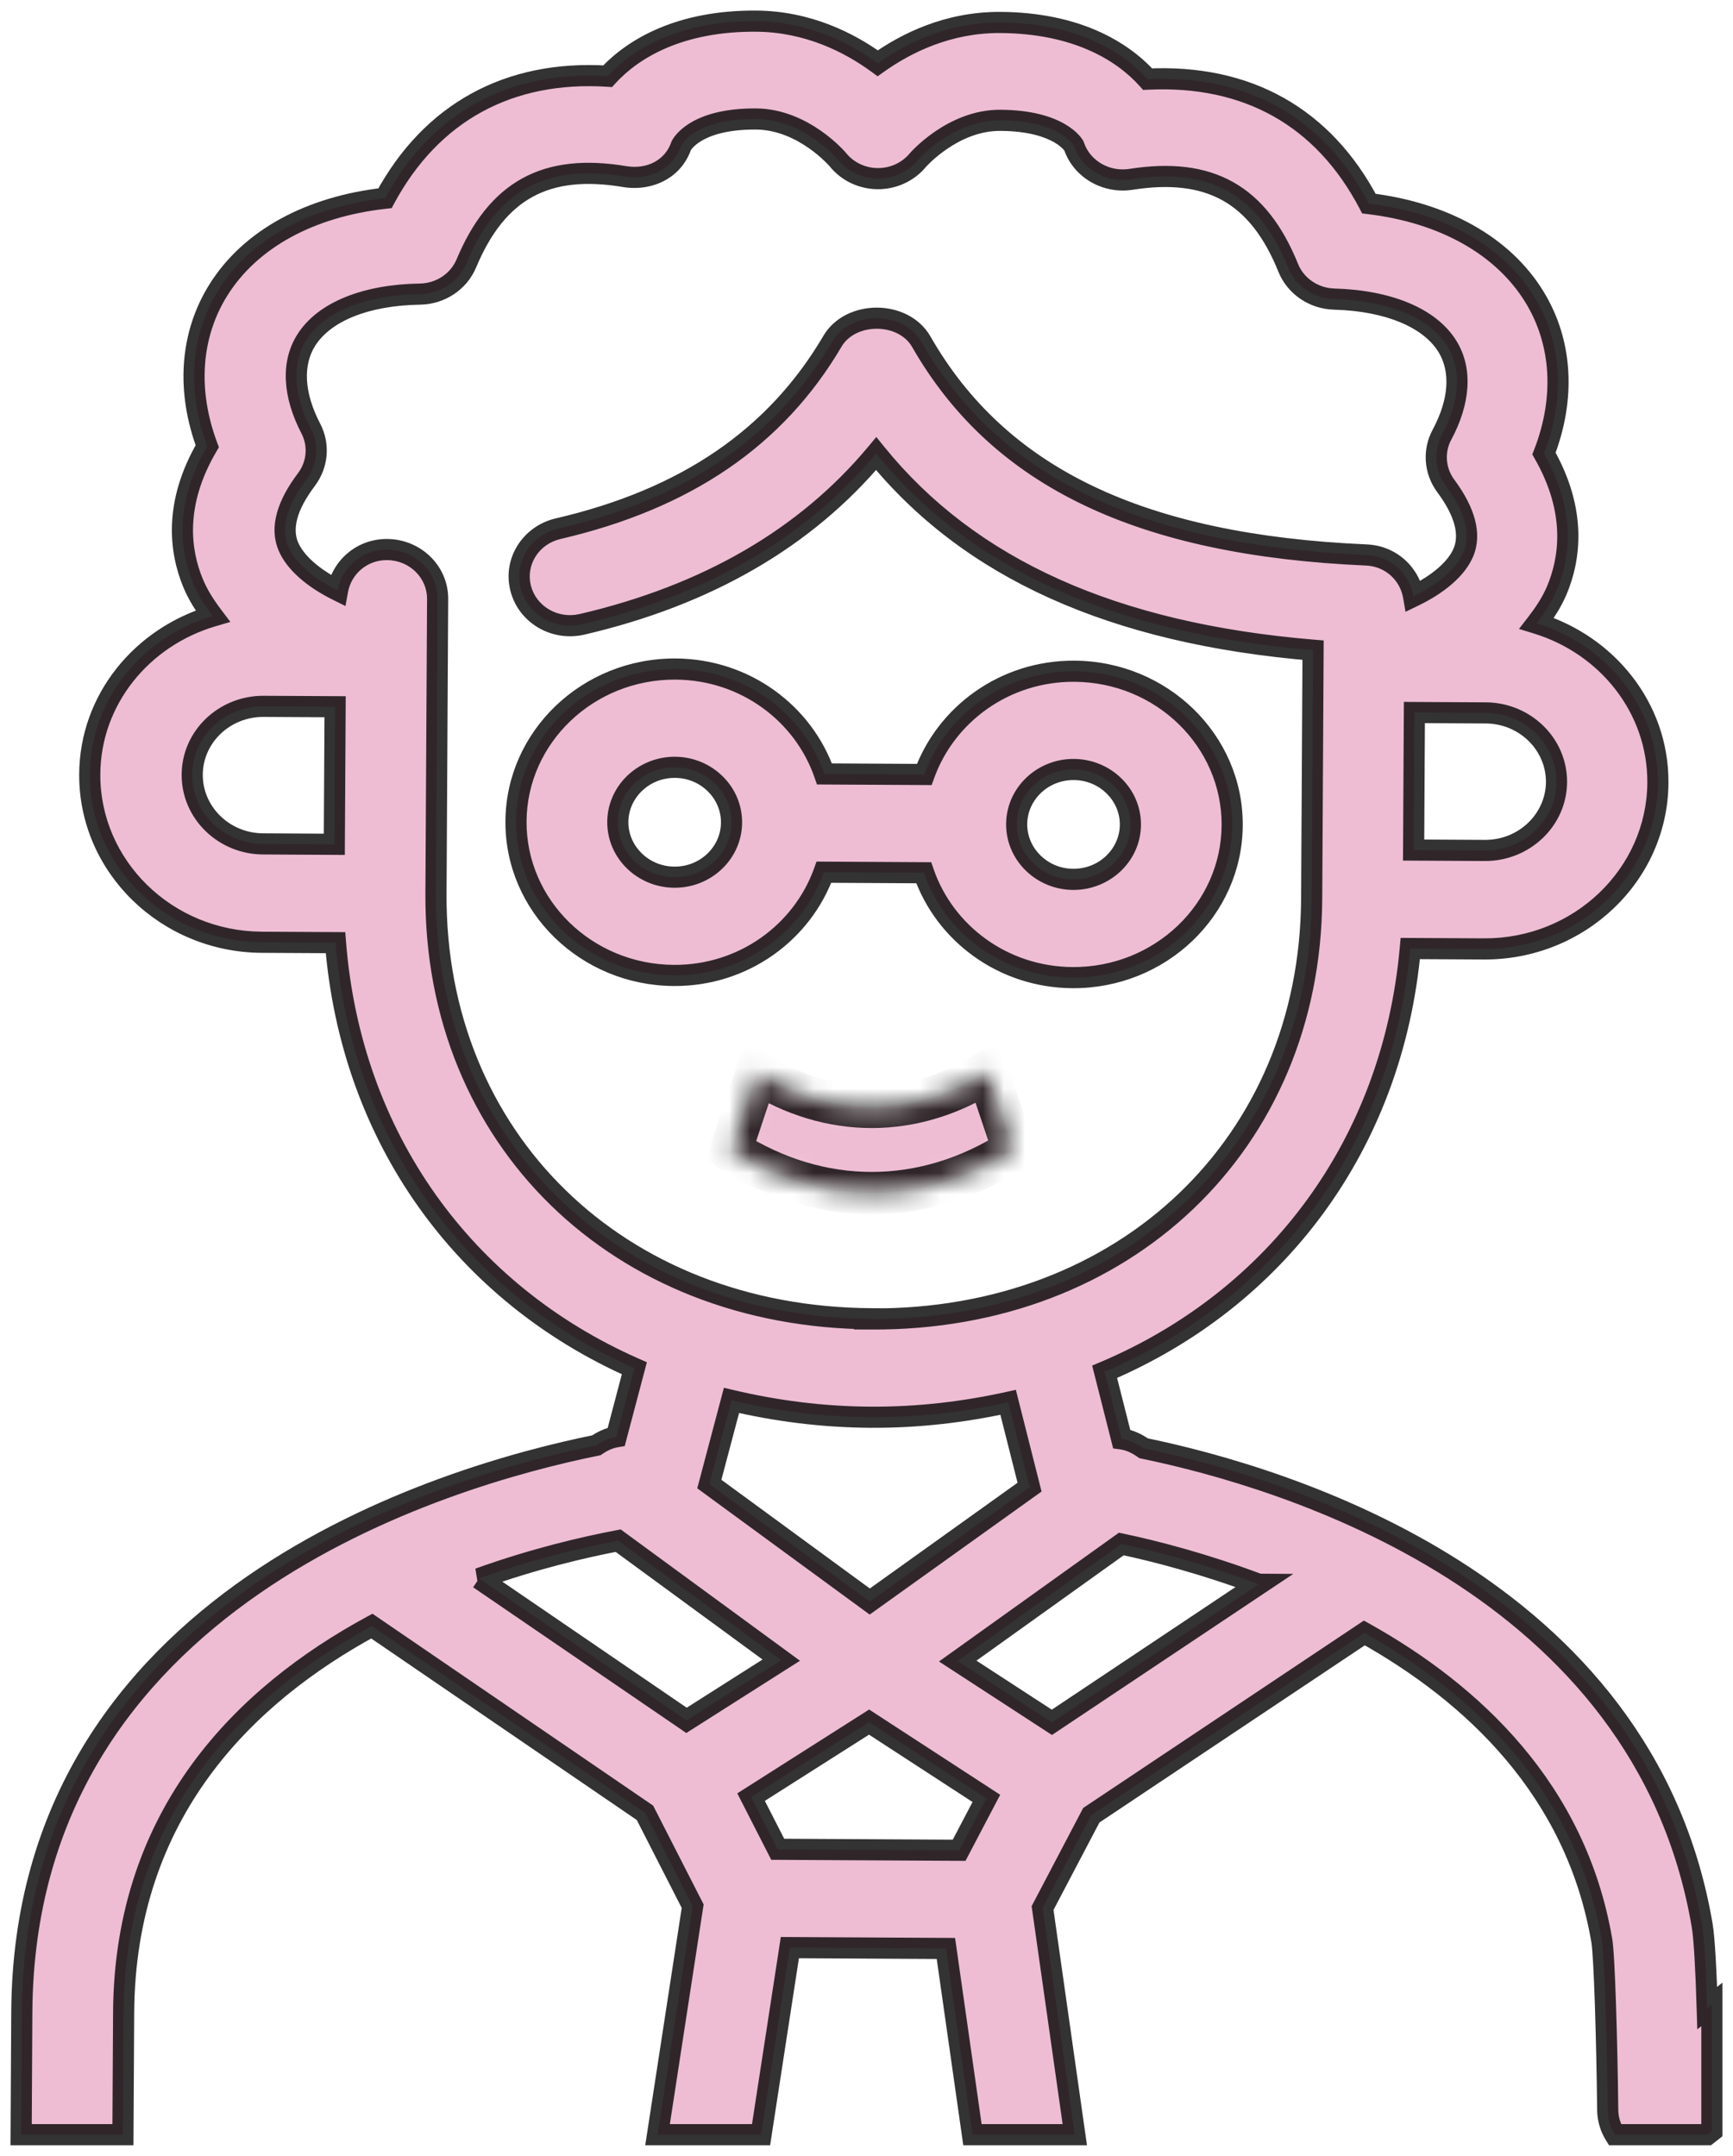 <?xml version="1.0" encoding="UTF-8"?> <svg xmlns="http://www.w3.org/2000/svg" width="82" height="102" viewBox="0 0 82 102" fill="none"><path fill-rule="evenodd" clip-rule="evenodd" d="M80.785 101L81 100.831L81 94.837L80.779 95.011C80.728 93.323 80.65 91.724 80.537 91.071C77.777 74.939 60.761 69.893 54.112 68.523C53.798 68.3 53.449 68.132 53.073 68.081L52.267 64.903C60.397 61.465 65.895 54.158 66.73 44.878L70.211 44.897C74.728 44.922 78.422 41.396 78.446 37.031C78.466 33.49 76.038 30.509 72.711 29.491C73.084 29.007 73.423 28.499 73.665 27.927C74.283 26.454 74.626 24.204 73.055 21.459C74.071 18.846 73.923 16.206 72.609 14.056C71.129 11.63 68.317 10.06 64.773 9.633C62.626 5.541 59.019 3.516 54.302 3.745C53.095 2.394 50.892 1.083 47.325 1.063C44.855 1.05 42.873 2.039 41.531 2.993C40.21 2.025 38.229 1.014 35.764 1C32.197 0.981 29.974 2.268 28.752 3.606C24.089 3.31 20.414 5.311 18.216 9.38C14.672 9.772 11.843 11.307 10.336 13.716C8.997 15.852 8.825 18.49 9.806 21.114C8.206 23.842 8.518 26.095 9.13 27.575C9.366 28.15 9.698 28.662 10.066 29.149C6.727 30.132 4.266 33.086 4.247 36.631C4.222 40.991 7.876 44.557 12.389 44.582L15.874 44.601C16.606 53.85 21.981 61.197 30.016 64.738L29.159 67.98C28.823 68.037 28.507 68.182 28.217 68.382C21.059 69.833 1.142 75.615 1.032 95.203L1 101H5.817L5.85 95.229C5.903 85.764 11.6 80.189 17.594 76.936L30.518 85.771L32.775 90.187L31.113 101H36.011L37.374 92.148L44.757 92.188L46.013 101H50.856L49.331 90.278L51.637 85.886L64.557 77.26C69.678 80.123 74.572 84.677 75.792 91.815C75.915 92.522 76.035 96.524 76.072 99.835C76.077 100.254 76.198 100.654 76.412 101H80.785ZM70.304 33.73C72.157 33.74 73.658 35.209 73.649 37.002C73.638 38.796 72.116 40.248 70.257 40.238L66.888 40.22L66.924 33.712L70.304 33.73ZM15.819 39.947L12.445 39.928C10.591 39.918 9.084 38.448 9.095 36.648C9.105 34.858 10.617 33.41 12.477 33.42L15.856 33.438L15.819 39.947ZM62.064 42.523C61.999 54.107 53.232 62.47 41.229 62.405L41.235 62.395C29.227 62.329 20.564 53.871 20.629 42.286L20.707 28.339C20.715 27.054 19.643 26.008 18.312 26.001C17.122 25.994 16.173 26.838 15.973 27.93C14.823 27.36 13.958 26.615 13.637 25.838C13.281 24.978 13.572 23.915 14.499 22.689C15.031 21.981 15.113 21.05 14.705 20.273C13.876 18.679 13.798 17.198 14.485 16.103C15.331 14.754 17.297 13.955 19.873 13.915C20.839 13.901 21.706 13.327 22.067 12.461C23.519 8.996 25.828 7.729 29.57 8.357C30.753 8.545 31.853 7.992 32.23 6.9C32.256 6.847 32.883 5.614 35.769 5.63C38.026 5.642 39.641 7.549 39.641 7.549C40.095 8.115 40.789 8.448 41.531 8.452C42.273 8.456 42.971 8.131 43.432 7.574C43.447 7.555 45.089 5.681 47.33 5.693C50.16 5.708 50.814 6.899 50.814 6.899C51.179 7.999 52.334 8.663 53.498 8.488C57.242 7.895 59.547 9.188 60.955 12.673C61.306 13.543 62.166 14.126 63.132 14.151C65.708 14.224 67.665 15.044 68.496 16.402C69.17 17.509 69.076 18.99 68.228 20.569C67.812 21.342 67.883 22.279 68.408 22.988C69.326 24.224 69.604 25.29 69.239 26.146C68.909 26.919 68.041 27.65 66.885 28.208C66.702 27.148 65.813 26.309 64.659 26.259C53.966 25.793 47.271 22.588 43.592 16.168C42.747 14.692 40.252 14.683 39.39 16.145C36.706 20.706 32.462 23.606 26.407 25.015C25.115 25.317 24.32 26.573 24.633 27.821C24.946 29.073 26.243 29.84 27.541 29.538C33.468 28.158 38.133 25.447 41.459 21.463C45.88 26.916 52.687 29.975 62.13 30.762L62.064 42.523ZM34.611 66.259L33.563 70.215L41.154 75.774L48.716 70.362L47.701 66.349C45.641 66.804 43.475 67.067 41.198 67.054C38.888 67.042 36.696 66.751 34.611 66.259ZM41.122 81.478L46.672 85.088L45.383 87.543L36.8 87.496L35.538 85.028L41.122 81.478ZM32.484 81.396L22.669 74.687L22.663 74.687C25.286 73.745 27.647 73.199 29.249 72.894L36.967 78.547L32.484 81.396ZM53.056 73.052C54.639 73.385 56.984 73.991 59.555 74.956L59.56 74.956L49.772 81.49L45.316 78.591L53.056 73.052ZM24.415 38.863C24.393 42.86 27.744 46.13 31.885 46.152C35.178 46.17 37.959 44.116 38.986 41.267L43.707 41.293C44.697 44.153 47.46 46.237 50.752 46.255C54.894 46.278 58.281 43.045 58.303 39.047C58.326 35.05 54.975 31.781 50.834 31.758C47.541 31.74 44.76 33.795 43.733 36.644L39.012 36.618C38.022 33.758 35.259 31.673 31.966 31.655C27.825 31.633 24.438 34.866 24.415 38.863ZM50.779 41.606C49.3 41.598 48.097 40.424 48.106 38.992C48.114 37.56 49.324 36.399 50.808 36.407C52.292 36.415 53.495 37.589 53.487 39.021C53.479 40.453 52.263 41.614 50.779 41.606ZM31.941 36.304C33.419 36.312 34.622 37.486 34.614 38.918C34.606 40.35 33.395 41.511 31.912 41.503C30.428 41.495 29.225 40.321 29.233 38.889C29.241 37.457 30.457 36.296 31.941 36.304Z" fill="#EEBDD3"></path><path d="M81 100.831L81.309 101.224L81.5 101.074V100.831H81ZM80.785 101V101.5H80.958L81.094 101.393L80.785 101ZM81 94.837H81.5V93.807L80.691 94.444L81 94.837ZM80.779 95.011L80.279 95.026L80.31 96.016L81.088 95.404L80.779 95.011ZM80.537 91.071L80.044 91.155L80.044 91.156L80.537 91.071ZM54.112 68.523L53.823 68.931L53.908 68.991L54.011 69.013L54.112 68.523ZM53.073 68.081L52.588 68.204L52.671 68.531L53.005 68.576L53.073 68.081ZM52.267 64.903L52.073 64.443L51.677 64.61L51.783 65.026L52.267 64.903ZM66.73 44.878L66.733 44.378L66.273 44.376L66.232 44.833L66.73 44.878ZM70.211 44.897L70.208 45.397L70.211 44.897ZM78.446 37.031L78.946 37.034L78.446 37.031ZM72.711 29.491L72.315 29.185L71.873 29.757L72.564 29.969L72.711 29.491ZM73.665 27.927L74.125 28.121L74.126 28.12L73.665 27.927ZM73.055 21.459L72.59 21.278L72.503 21.5L72.621 21.707L73.055 21.459ZM72.609 14.056L72.182 14.316L72.183 14.316L72.609 14.056ZM64.773 9.633L64.33 9.866L64.452 10.098L64.713 10.13L64.773 9.633ZM54.302 3.745L53.929 4.078L54.088 4.256L54.326 4.244L54.302 3.745ZM47.325 1.063L47.322 1.563L47.325 1.063ZM41.531 2.993L41.235 3.397L41.526 3.61L41.821 3.401L41.531 2.993ZM35.764 1L35.762 1.5L35.764 1ZM28.752 3.606L28.721 4.105L28.96 4.12L29.121 3.943L28.752 3.606ZM18.216 9.38L18.271 9.877L18.532 9.848L18.656 9.617L18.216 9.38ZM10.336 13.716L10.759 13.982L10.76 13.982L10.336 13.716ZM9.806 21.114L10.238 21.367L10.358 21.162L10.275 20.939L9.806 21.114ZM9.13 27.575L9.593 27.385L9.592 27.384L9.13 27.575ZM10.066 29.149L10.207 29.629L10.901 29.425L10.465 28.848L10.066 29.149ZM4.247 36.631L3.747 36.629L4.247 36.631ZM12.389 44.582L12.391 44.082H12.391L12.389 44.582ZM15.874 44.601L16.373 44.561L16.337 44.103L15.877 44.101L15.874 44.601ZM30.016 64.738L30.499 64.866L30.608 64.453L30.217 64.28L30.016 64.738ZM29.159 67.98L29.243 68.473L29.56 68.419L29.642 68.108L29.159 67.98ZM28.217 68.382L28.316 68.872L28.416 68.852L28.5 68.794L28.217 68.382ZM1.032 95.203L1.532 95.206L1.032 95.203ZM1 101L0.5 100.997L0.497 101.5H1V101ZM5.817 101V101.5H6.315L6.317 101.003L5.817 101ZM5.85 95.229L6.35 95.232L5.85 95.229ZM17.594 76.936L17.876 76.523L17.624 76.351L17.356 76.496L17.594 76.936ZM30.518 85.771L30.963 85.543L30.905 85.43L30.8 85.358L30.518 85.771ZM32.775 90.187L33.269 90.263L33.294 90.104L33.22 89.96L32.775 90.187ZM31.113 101L30.619 100.924L30.53 101.5H31.113V101ZM36.011 101V101.5H36.44L36.505 101.076L36.011 101ZM37.374 92.148L37.377 91.648L36.945 91.646L36.88 92.072L37.374 92.148ZM44.757 92.188L45.252 92.118L45.191 91.691L44.76 91.688L44.757 92.188ZM46.013 101L45.518 101.071L45.579 101.5H46.013V101ZM50.856 101V101.5H51.433L51.351 100.93L50.856 101ZM49.331 90.278L48.888 90.045L48.813 90.188L48.836 90.348L49.331 90.278ZM51.637 85.886L51.359 85.47L51.253 85.541L51.194 85.653L51.637 85.886ZM64.557 77.26L64.801 76.824L64.534 76.675L64.279 76.845L64.557 77.26ZM75.792 91.815L75.299 91.899L75.299 91.9L75.792 91.815ZM76.072 99.835L75.572 99.841L75.572 99.841L76.072 99.835ZM76.412 101L75.987 101.263L76.134 101.5H76.412V101ZM73.649 37.002L74.149 37.006V37.005L73.649 37.002ZM70.304 33.73L70.306 33.23L70.304 33.73ZM70.257 40.238L70.254 40.738L70.257 40.238ZM66.888 40.22L66.388 40.217L66.385 40.717L66.885 40.72L66.888 40.22ZM66.924 33.712L66.927 33.212L66.427 33.209L66.424 33.709L66.924 33.712ZM12.445 39.928L12.443 40.428L12.445 39.928ZM15.819 39.947L15.817 40.447L16.317 40.449L16.319 39.949L15.819 39.947ZM9.095 36.648L8.595 36.645L9.095 36.648ZM12.477 33.42L12.474 33.92H12.474L12.477 33.42ZM15.856 33.438L16.356 33.441L16.359 32.941L15.859 32.938L15.856 33.438ZM41.229 62.405L40.787 62.171L40.401 62.901L41.226 62.905L41.229 62.405ZM62.064 42.523L61.564 42.52L62.064 42.523ZM41.235 62.395L41.676 62.629L42.062 61.899L41.237 61.895L41.235 62.395ZM20.629 42.286L20.129 42.284L20.629 42.286ZM20.707 28.339L21.207 28.342V28.342L20.707 28.339ZM18.312 26.001L18.314 25.501L18.312 26.001ZM15.973 27.93L15.751 28.378L16.346 28.673L16.465 28.02L15.973 27.93ZM13.637 25.838L14.1 25.647L14.099 25.647L13.637 25.838ZM14.499 22.689L14.898 22.991L14.898 22.99L14.499 22.689ZM14.705 20.273L14.262 20.503L14.262 20.505L14.705 20.273ZM14.485 16.103L14.908 16.368L14.908 16.368L14.485 16.103ZM19.873 13.915L19.866 13.415L19.866 13.415L19.873 13.915ZM22.067 12.461L21.605 12.267L21.605 12.268L22.067 12.461ZM29.57 8.357L29.487 8.85L29.491 8.851L29.57 8.357ZM32.23 6.9L31.779 6.685L31.767 6.71L31.758 6.737L32.23 6.9ZM35.769 5.63L35.772 5.13L35.769 5.63ZM39.641 7.549L40.031 7.236L40.022 7.226L39.641 7.549ZM41.531 8.452L41.534 7.952L41.531 8.452ZM43.432 7.574L43.817 7.893L43.825 7.883L43.432 7.574ZM47.33 5.693L47.332 5.193L47.33 5.693ZM50.814 6.899L51.288 6.741L51.274 6.698L51.252 6.658L50.814 6.899ZM53.498 8.488L53.573 8.982L53.577 8.981L53.498 8.488ZM60.955 12.673L61.419 12.486L61.419 12.485L60.955 12.673ZM63.132 14.151L63.146 13.651L63.145 13.651L63.132 14.151ZM68.496 16.402L68.922 16.142L68.922 16.141L68.496 16.402ZM68.228 20.569L68.668 20.806L68.669 20.806L68.228 20.569ZM68.408 22.988L68.006 23.285L68.006 23.286L68.408 22.988ZM69.239 26.146L68.779 25.95L68.779 25.95L69.239 26.146ZM66.885 28.208L66.392 28.293L66.504 28.947L67.102 28.658L66.885 28.208ZM64.659 26.259L64.681 25.759L64.681 25.759L64.659 26.259ZM43.592 16.168L43.158 16.416L43.158 16.416L43.592 16.168ZM39.39 16.145L38.959 15.891L38.959 15.892L39.39 16.145ZM26.407 25.015L26.294 24.528L26.294 24.528L26.407 25.015ZM24.633 27.821L25.118 27.7L25.118 27.699L24.633 27.821ZM27.541 29.538L27.654 30.026L27.654 30.026L27.541 29.538ZM41.459 21.463L41.847 21.148L41.464 20.676L41.075 21.143L41.459 21.463ZM62.13 30.762L62.63 30.765L62.632 30.302L62.171 30.264L62.13 30.762ZM33.563 70.215L33.08 70.087L32.992 70.417L33.267 70.619L33.563 70.215ZM34.611 66.259L34.726 65.772L34.253 65.661L34.128 66.131L34.611 66.259ZM41.154 75.774L40.859 76.178L41.151 76.391L41.445 76.181L41.154 75.774ZM48.716 70.362L49.007 70.768L49.284 70.57L49.2 70.239L48.716 70.362ZM47.701 66.349L48.186 66.227L48.067 65.756L47.594 65.861L47.701 66.349ZM41.198 67.054L41.195 67.554L41.198 67.054ZM46.672 85.088L47.114 85.321L47.326 84.918L46.944 84.669L46.672 85.088ZM41.122 81.478L41.395 81.059L41.126 80.883L40.854 81.056L41.122 81.478ZM45.383 87.543L45.38 88.043L45.684 88.045L45.825 87.776L45.383 87.543ZM36.8 87.496L36.355 87.724L36.493 87.995L36.797 87.996L36.8 87.496ZM35.538 85.028L35.27 84.606L34.886 84.85L35.093 85.255L35.538 85.028ZM22.669 74.687L22.951 74.275L22.829 74.192L22.683 74.188L22.669 74.687ZM32.484 81.396L32.202 81.809L32.474 81.995L32.752 81.818L32.484 81.396ZM22.663 74.687L22.494 74.217L22.649 75.187L22.663 74.687ZM29.249 72.894L29.544 72.49L29.369 72.362L29.155 72.403L29.249 72.894ZM36.967 78.547L37.235 78.969L37.853 78.576L37.262 78.143L36.967 78.547ZM59.555 74.956L59.379 75.424L59.463 75.456L59.552 75.456L59.555 74.956ZM53.056 73.052L53.159 72.563L52.944 72.518L52.765 72.645L53.056 73.052ZM59.56 74.956L59.837 75.372L61.195 74.466L59.563 74.456L59.56 74.956ZM49.772 81.49L49.499 81.909L49.775 82.088L50.049 81.906L49.772 81.49ZM45.316 78.591L45.025 78.185L44.429 78.611L45.044 79.01L45.316 78.591ZM31.885 46.152L31.888 45.652L31.885 46.152ZM24.415 38.863L24.915 38.866L24.415 38.863ZM38.986 41.267L38.989 40.767L38.635 40.765L38.516 41.097L38.986 41.267ZM43.707 41.293L44.179 41.129L44.063 40.795L43.709 40.793L43.707 41.293ZM50.752 46.255L50.75 46.755L50.752 46.255ZM58.303 39.047L57.803 39.045L58.303 39.047ZM50.834 31.758L50.831 32.258L50.834 31.758ZM43.733 36.644L43.73 37.143L44.083 37.145L44.203 36.813L43.733 36.644ZM39.012 36.618L38.539 36.781L38.655 37.116L39.009 37.118L39.012 36.618ZM31.966 31.655L31.969 31.155L31.966 31.655ZM48.106 38.992L48.605 38.995L48.106 38.992ZM50.779 41.606L50.776 42.106L50.779 41.606ZM50.808 36.407L50.806 36.907L50.808 36.407ZM34.614 38.918L34.114 38.916V38.916L34.614 38.918ZM31.941 36.304L31.938 36.804H31.938L31.941 36.304ZM31.912 41.503L31.909 42.003L31.912 41.503ZM80.691 100.438L80.476 100.607L81.094 101.393L81.309 101.224L80.691 100.438ZM80.5 94.837L80.5 100.831H81.5L81.5 94.837H80.5ZM81.088 95.404L81.309 95.23L80.691 94.444L80.47 94.618L81.088 95.404ZM80.044 91.156C80.15 91.766 80.228 93.324 80.279 95.026L81.279 94.995C81.228 93.322 81.15 91.681 81.03 90.986L80.044 91.156ZM54.011 69.013C57.307 69.692 63.157 71.28 68.515 74.683C73.865 78.082 78.695 83.269 80.044 91.155L81.03 90.987C79.619 82.742 74.561 77.34 69.051 73.839C63.549 70.344 57.566 68.724 54.213 68.033L54.011 69.013ZM53.005 68.576C53.277 68.613 53.552 68.739 53.823 68.931L54.401 68.115C54.045 67.862 53.62 67.65 53.14 67.585L53.005 68.576ZM51.783 65.026L52.588 68.204L53.557 67.958L52.752 64.78L51.783 65.026ZM66.232 44.833C65.414 53.928 60.032 61.076 52.073 64.443L52.462 65.364C60.761 61.853 66.377 54.387 67.228 44.923L66.232 44.833ZM70.213 44.397L66.733 44.378L66.727 45.378L70.208 45.397L70.213 44.397ZM77.946 37.028C77.923 41.1 74.471 44.42 70.213 44.397L70.208 45.397C74.985 45.423 78.92 41.691 78.946 37.034L77.946 37.028ZM72.564 29.969C75.702 30.929 77.965 33.729 77.946 37.028L78.946 37.034C78.967 33.251 76.375 30.09 72.857 29.013L72.564 29.969ZM73.204 27.732C72.986 28.249 72.675 28.719 72.315 29.185L73.106 29.797C73.493 29.296 73.86 28.749 74.125 28.121L73.204 27.732ZM72.621 21.707C74.103 24.299 73.77 26.382 73.204 27.733L74.126 28.12C74.795 26.525 75.148 24.11 73.49 21.211L72.621 21.707ZM72.183 14.316C73.404 16.316 73.557 18.789 72.59 21.278L73.522 21.64C74.585 18.903 74.443 16.097 73.036 13.795L72.183 14.316ZM64.713 10.13C68.151 10.543 70.803 12.056 72.182 14.316L73.036 13.795C71.454 11.204 68.483 9.576 64.832 9.137L64.713 10.13ZM54.326 4.244C56.606 4.133 58.59 4.568 60.256 5.504C61.921 6.44 63.295 7.894 64.33 9.866L65.215 9.401C64.103 7.281 62.6 5.675 60.746 4.633C58.892 3.59 56.715 3.127 54.278 3.245L54.326 4.244ZM47.322 1.563C50.757 1.582 52.823 2.84 53.929 4.078L54.675 3.412C53.367 1.949 51.026 0.583 47.327 0.563L47.322 1.563ZM41.821 3.401C43.11 2.484 44.991 1.551 47.322 1.563L47.327 0.563C44.719 0.549 42.636 1.594 41.241 2.586L41.821 3.401ZM35.762 1.5C38.088 1.513 39.968 2.468 41.235 3.397L41.827 2.59C40.452 1.582 38.37 0.514 35.767 0.5L35.762 1.5ZM29.121 3.943C30.241 2.717 32.326 1.481 35.762 1.5L35.767 0.5C32.069 0.48 29.707 1.82 28.383 3.268L29.121 3.943ZM18.656 9.617C20.759 5.724 24.248 3.821 28.721 4.105L28.784 3.107C23.93 2.799 20.069 4.898 17.776 9.142L18.656 9.617ZM10.76 13.982C12.164 11.736 14.833 10.258 18.271 9.877L18.161 8.883C14.512 9.287 11.522 10.877 9.912 13.451L10.76 13.982ZM10.275 20.939C9.34 18.438 9.516 15.967 10.759 13.982L9.912 13.451C8.479 15.738 8.311 18.542 9.338 21.29L10.275 20.939ZM9.592 27.384C9.032 26.029 8.726 23.943 10.238 21.367L9.375 20.861C7.685 23.741 8.005 26.161 8.668 27.766L9.592 27.384ZM10.465 28.848C10.11 28.378 9.805 27.905 9.593 27.385L8.667 27.764C8.926 28.395 9.286 28.946 9.667 29.451L10.465 28.848ZM4.747 36.634C4.765 33.33 7.059 30.555 10.207 29.629L9.925 28.67C6.395 29.708 3.768 32.841 3.747 36.629L4.747 36.634ZM12.391 44.082C8.138 44.059 4.724 40.702 4.747 36.634L3.747 36.629C3.721 41.281 7.614 45.056 12.386 45.082L12.391 44.082ZM15.877 44.101L12.391 44.082L12.386 45.082L15.872 45.101L15.877 44.101ZM30.217 64.28C22.351 60.814 17.09 53.627 16.373 44.561L15.376 44.64C16.122 54.073 21.611 61.581 29.814 65.195L30.217 64.28ZM29.642 68.108L30.499 64.866L29.532 64.61L28.676 67.852L29.642 68.108ZM28.5 68.794C28.746 68.625 28.995 68.515 29.243 68.473L29.075 67.487C28.652 67.559 28.269 67.74 27.934 67.97L28.5 68.794ZM1.532 95.206C1.586 85.614 6.476 79.41 12.266 75.402C18.073 71.383 24.765 69.592 28.316 68.872L28.117 67.892C24.511 68.623 17.666 70.448 11.697 74.58C5.711 78.723 0.588 85.203 0.532 95.2L1.532 95.206ZM1.5 101.003L1.532 95.206L0.532 95.2L0.5 100.997L1.5 101.003ZM1 101.5H5.817V100.5H1V101.5ZM5.35 95.227L5.317 100.997L6.317 101.003L6.35 95.232L5.35 95.227ZM17.356 76.496C11.268 79.8 5.404 85.514 5.35 95.227L6.35 95.232C6.401 86.014 11.932 80.578 17.833 77.375L17.356 76.496ZM30.8 85.358L17.876 76.523L17.312 77.349L30.236 86.183L30.8 85.358ZM33.22 89.96L30.963 85.543L30.073 85.998L32.33 90.415L33.22 89.96ZM31.607 101.076L33.269 90.263L32.281 90.111L30.619 100.924L31.607 101.076ZM31.113 101.5H36.011V100.5H31.113V101.5ZM36.88 92.072L35.517 100.924L36.505 101.076L37.868 92.224L36.88 92.072ZM44.76 91.688L37.377 91.648L37.371 92.648L44.755 92.688L44.76 91.688ZM46.508 100.929L45.252 92.118L44.262 92.259L45.518 101.071L46.508 100.929ZM46.013 101.5H50.856V100.5H46.013V101.5ZM48.836 90.348L50.361 101.07L51.351 100.93L49.826 90.207L48.836 90.348ZM51.194 85.653L48.888 90.045L49.773 90.51L52.08 86.118L51.194 85.653ZM64.279 76.845L51.359 85.47L51.914 86.302L64.834 77.676L64.279 76.845ZM76.285 91.73C75.029 84.387 69.994 79.727 64.801 76.824L64.313 77.697C69.363 80.52 74.114 84.967 75.299 91.899L76.285 91.73ZM76.572 99.829C76.554 98.171 76.514 96.339 76.464 94.832C76.415 93.348 76.354 92.126 76.285 91.729L75.299 91.9C75.353 92.21 75.414 93.343 75.465 94.865C75.514 96.364 75.554 98.189 75.572 99.841L76.572 99.829ZM76.838 100.737C76.67 100.466 76.576 100.155 76.572 99.829L75.572 99.841C75.578 100.353 75.727 100.842 75.987 101.263L76.838 100.737ZM76.412 101.5H80.785V100.5H76.412V101.5ZM74.149 37.005C74.159 34.92 72.421 33.242 70.306 33.23L70.301 34.23C71.894 34.239 73.156 35.497 73.149 37L74.149 37.005ZM70.254 40.738C72.372 40.75 74.136 39.092 74.149 37.006L73.149 36.999C73.14 38.501 71.859 39.747 70.26 39.738L70.254 40.738ZM66.885 40.72L70.254 40.738L70.26 39.738L66.891 39.72L66.885 40.72ZM66.424 33.709L66.388 40.217L67.388 40.223L67.424 33.715L66.424 33.709ZM70.306 33.23L66.927 33.212L66.922 34.212L70.301 34.23L70.306 33.23ZM12.443 40.428L15.817 40.447L15.822 39.447L12.448 39.428L12.443 40.428ZM8.595 36.645C8.583 38.737 10.328 40.417 12.443 40.428L12.448 39.428C10.854 39.419 9.586 38.159 9.595 36.651L8.595 36.645ZM12.479 32.92C10.36 32.908 8.606 34.563 8.595 36.645L9.595 36.651C9.603 35.153 10.874 33.911 12.474 33.92L12.479 32.92ZM15.859 32.938L12.479 32.92L12.474 33.92L15.853 33.938L15.859 32.938ZM16.319 39.949L16.356 33.441L15.356 33.436L15.319 39.944L16.319 39.949ZM41.226 62.905C53.488 62.972 62.497 54.403 62.564 42.525L61.564 42.52C61.501 53.811 52.975 61.969 41.232 61.905L41.226 62.905ZM40.793 62.161L40.787 62.171L41.671 62.639L41.676 62.629L40.793 62.161ZM20.129 42.284C20.063 54.16 28.965 62.828 41.232 62.895L41.237 61.895C29.489 61.831 21.066 53.581 21.129 42.289L20.129 42.284ZM20.207 28.336L20.129 42.284L21.129 42.289L21.207 28.342L20.207 28.336ZM18.309 26.501C19.381 26.507 20.213 27.344 20.207 28.336L21.207 28.342C21.216 26.764 19.905 25.51 18.314 25.501L18.309 26.501ZM16.465 28.02C16.622 27.159 17.369 26.496 18.309 26.501L18.314 25.501C16.876 25.493 15.723 26.517 15.482 27.841L16.465 28.02ZM13.175 26.029C13.565 26.972 14.56 27.788 15.751 28.378L16.195 27.483C15.086 26.933 14.352 26.258 14.1 25.647L13.175 26.029ZM14.1 22.388C13.138 23.66 12.716 24.919 13.175 26.029L14.099 25.647C13.847 25.037 14.005 24.171 14.898 22.991L14.1 22.388ZM14.262 20.505C14.578 21.108 14.518 21.832 14.099 22.389L14.898 22.99C15.544 22.13 15.647 20.992 15.148 20.041L14.262 20.505ZM14.061 15.837C13.245 17.137 13.386 18.821 14.262 20.503L15.149 20.042C14.366 18.537 14.35 17.257 14.908 16.368L14.061 15.837ZM19.866 13.415C17.227 13.456 15.042 14.272 14.061 15.837L14.908 16.368C15.619 15.235 17.366 14.454 19.881 14.415L19.866 13.415ZM21.605 12.268C21.324 12.943 20.64 13.404 19.866 13.415L19.881 14.415C21.037 14.398 22.088 13.71 22.528 12.653L21.605 12.268ZM29.652 7.864C27.714 7.538 26.077 7.692 24.72 8.435C23.362 9.179 22.359 10.47 21.605 12.267L22.528 12.654C23.227 10.986 24.105 9.912 25.2 9.313C26.295 8.713 27.684 8.547 29.487 8.85L29.652 7.864ZM31.758 6.737C31.474 7.56 30.635 8.02 29.648 7.863L29.491 8.851C30.87 9.07 32.233 8.424 32.703 7.064L31.758 6.737ZM35.772 5.13C34.257 5.121 33.284 5.441 32.67 5.81C32.054 6.18 31.828 6.582 31.779 6.685L32.682 7.116C32.658 7.165 32.759 6.923 33.185 6.668C33.611 6.411 34.395 6.122 35.767 6.13L35.772 5.13ZM39.641 7.549C40.022 7.226 40.022 7.226 40.022 7.225C40.022 7.225 40.022 7.225 40.022 7.225C40.022 7.225 40.022 7.225 40.021 7.224C40.021 7.224 40.02 7.223 40.02 7.222C40.018 7.221 40.016 7.219 40.014 7.216C40.01 7.211 40.004 7.204 39.996 7.196C39.981 7.179 39.96 7.155 39.933 7.126C39.879 7.068 39.8 6.986 39.699 6.89C39.498 6.697 39.206 6.441 38.837 6.184C38.106 5.674 37.039 5.137 35.772 5.13L35.767 6.13C36.755 6.135 37.624 6.557 38.265 7.004C38.583 7.225 38.835 7.447 39.007 7.612C39.093 7.694 39.158 7.762 39.201 7.808C39.223 7.831 39.238 7.848 39.248 7.859C39.253 7.865 39.256 7.869 39.258 7.871C39.259 7.872 39.26 7.873 39.26 7.873C39.26 7.873 39.26 7.873 39.26 7.873C39.26 7.873 39.26 7.873 39.26 7.872C39.26 7.872 39.26 7.872 39.26 7.872C39.26 7.872 39.259 7.872 39.641 7.549ZM41.534 7.952C40.94 7.949 40.389 7.682 40.031 7.236L39.251 7.862C39.801 8.548 40.639 8.947 41.529 8.952L41.534 7.952ZM43.046 7.256C42.683 7.695 42.129 7.955 41.534 7.952L41.529 8.952C42.418 8.957 43.259 8.567 43.817 7.893L43.046 7.256ZM47.332 5.193C46.073 5.186 45.003 5.708 44.265 6.208C43.53 6.707 43.078 7.215 43.038 7.265L43.825 7.883C43.801 7.914 44.177 7.476 44.827 7.036C45.474 6.597 46.345 6.187 47.327 6.193L47.332 5.193ZM50.814 6.899C51.252 6.658 51.252 6.658 51.252 6.657C51.252 6.657 51.251 6.657 51.251 6.656C51.251 6.656 51.251 6.655 51.25 6.655C51.25 6.653 51.249 6.652 51.248 6.651C51.247 6.648 51.245 6.645 51.243 6.642C51.239 6.635 51.235 6.628 51.229 6.619C51.218 6.602 51.204 6.581 51.186 6.556C51.151 6.506 51.1 6.442 51.031 6.369C50.894 6.223 50.685 6.043 50.384 5.869C49.778 5.518 48.819 5.201 47.332 5.193L47.327 6.193C48.671 6.2 49.453 6.486 49.883 6.734C50.098 6.859 50.23 6.978 50.304 7.056C50.341 7.095 50.363 7.124 50.374 7.139C50.38 7.147 50.382 7.151 50.383 7.151C50.383 7.151 50.382 7.15 50.381 7.149C50.38 7.148 50.38 7.146 50.379 7.145C50.378 7.144 50.378 7.143 50.377 7.142C50.377 7.142 50.377 7.141 50.377 7.141C50.376 7.141 50.376 7.14 50.376 7.14C50.376 7.14 50.376 7.139 50.814 6.899ZM53.424 7.993C52.482 8.135 51.571 7.594 51.288 6.741L50.339 7.056C50.786 8.404 52.185 9.191 53.573 8.982L53.424 7.993ZM61.419 12.485C60.688 10.677 59.698 9.373 58.347 8.615C56.996 7.857 55.36 7.687 53.42 7.994L53.577 8.981C55.38 8.696 56.768 8.875 57.858 9.487C58.947 10.098 59.814 11.183 60.491 12.86L61.419 12.485ZM63.145 13.651C62.37 13.631 61.692 13.163 61.419 12.486L60.491 12.86C60.92 13.922 61.963 14.621 63.119 14.651L63.145 13.651ZM68.922 16.141C67.959 14.566 65.783 13.726 63.146 13.651L63.118 14.651C65.633 14.722 67.371 15.522 68.069 16.663L68.922 16.141ZM68.669 20.806C69.564 19.137 69.723 17.455 68.922 16.142L68.069 16.662C68.617 17.563 68.587 18.843 67.788 20.333L68.669 20.806ZM68.81 22.691C68.399 22.136 68.346 21.406 68.668 20.806L67.788 20.332C67.279 21.277 67.368 22.423 68.006 23.285L68.81 22.691ZM69.699 26.343C70.171 25.237 69.762 23.973 68.809 22.69L68.006 23.286C68.89 24.476 69.038 25.343 68.779 25.95L69.699 26.343ZM67.102 28.658C68.299 28.081 69.299 27.281 69.699 26.342L68.779 25.95C68.52 26.558 67.783 27.22 66.667 27.758L67.102 28.658ZM64.638 26.758C65.549 26.798 66.248 27.457 66.392 28.293L67.377 28.123C67.156 26.838 66.076 25.82 64.681 25.759L64.638 26.758ZM43.158 16.416C46.957 23.046 53.856 26.289 64.638 26.758L64.681 25.759C54.075 25.297 47.585 22.131 44.026 15.919L43.158 16.416ZM39.82 16.399C40.139 15.858 40.788 15.552 41.495 15.555C42.201 15.558 42.846 15.87 43.158 16.416L44.026 15.919C43.493 14.989 42.467 14.559 41.499 14.555C40.532 14.55 39.502 14.97 38.959 15.891L39.82 16.399ZM26.521 25.502C32.684 24.068 37.056 21.099 39.821 16.399L38.959 15.892C36.357 20.314 32.241 23.145 26.294 24.528L26.521 25.502ZM25.118 27.699C24.877 26.737 25.485 25.744 26.521 25.502L26.294 24.528C24.744 24.89 23.763 26.409 24.148 27.942L25.118 27.699ZM27.427 29.052C26.382 29.295 25.362 28.674 25.118 27.7L24.148 27.942C24.531 29.473 26.104 30.386 27.654 30.026L27.427 29.052ZM41.075 21.143C37.83 25.03 33.267 27.692 27.427 29.052L27.654 30.026C33.669 28.625 38.436 25.864 41.842 21.784L41.075 21.143ZM62.171 30.264C52.815 29.484 46.155 26.462 41.847 21.148L41.07 21.778C45.604 27.37 52.559 30.466 62.088 31.26L62.171 30.264ZM62.564 42.525L62.63 30.765L61.63 30.759L61.564 42.52L62.564 42.525ZM34.046 70.343L35.095 66.387L34.128 66.131L33.08 70.087L34.046 70.343ZM41.45 75.371L33.858 69.812L33.267 70.619L40.859 76.178L41.45 75.371ZM48.425 69.955L40.863 75.368L41.445 76.181L49.007 70.768L48.425 69.955ZM47.217 66.472L48.231 70.484L49.2 70.239L48.186 66.227L47.217 66.472ZM41.195 67.554C43.513 67.567 45.716 67.299 47.809 66.837L47.594 65.861C45.566 66.308 43.437 66.566 41.201 66.554L41.195 67.554ZM34.497 66.746C36.615 67.245 38.844 67.541 41.195 67.554L41.201 66.554C38.931 66.542 36.777 66.256 34.726 65.772L34.497 66.746ZM46.944 84.669L41.395 81.059L40.85 81.897L46.399 85.507L46.944 84.669ZM45.825 87.776L47.114 85.321L46.229 84.856L44.94 87.311L45.825 87.776ZM36.797 87.996L45.38 88.043L45.385 87.043L36.803 86.996L36.797 87.996ZM35.093 85.255L36.355 87.724L37.245 87.269L35.983 84.8L35.093 85.255ZM40.854 81.056L35.27 84.606L35.806 85.45L41.391 81.9L40.854 81.056ZM22.386 75.1L32.202 81.809L32.766 80.984L22.951 74.275L22.386 75.1ZM22.649 75.187L22.654 75.187L22.683 74.188L22.678 74.187L22.649 75.187ZM29.155 72.403C27.535 72.711 25.148 73.263 22.494 74.217L22.832 75.158C25.424 74.227 27.758 73.687 29.343 73.385L29.155 72.403ZM37.262 78.143L29.544 72.49L28.954 73.297L36.671 78.95L37.262 78.143ZM32.752 81.818L37.235 78.969L36.699 78.125L32.216 80.974L32.752 81.818ZM59.731 74.488C57.132 73.512 54.763 72.899 53.159 72.563L52.953 73.541C54.516 73.87 56.836 74.469 59.379 75.424L59.731 74.488ZM59.563 74.456L59.558 74.456L59.552 75.456L59.557 75.456L59.563 74.456ZM50.049 81.906L59.837 75.372L59.282 74.54L49.494 81.074L50.049 81.906ZM45.044 79.01L49.499 81.909L50.044 81.07L45.589 78.172L45.044 79.01ZM52.765 72.645L45.025 78.185L45.607 78.998L53.347 73.459L52.765 72.645ZM31.888 45.652C28.006 45.631 24.894 42.57 24.915 38.866L23.915 38.86C23.891 43.15 27.482 46.628 31.882 46.652L31.888 45.652ZM38.516 41.097C37.559 43.749 34.967 45.669 31.888 45.652L31.882 46.652C35.389 46.672 38.358 44.483 39.456 41.437L38.516 41.097ZM43.709 40.793L38.989 40.767L38.983 41.767L43.704 41.793L43.709 40.793ZM50.755 45.755C47.676 45.738 45.1 43.79 44.179 41.129L43.234 41.456C44.293 44.515 47.244 46.736 50.75 46.755L50.755 45.755ZM57.803 39.045C57.783 42.749 54.637 45.776 50.755 45.755L50.75 46.755C55.15 46.779 58.779 43.34 58.803 39.05L57.803 39.045ZM50.831 32.258C54.713 32.279 57.824 35.34 57.803 39.045L58.803 39.05C58.827 34.761 55.237 31.282 50.836 31.258L50.831 32.258ZM44.203 36.813C45.159 34.161 47.752 32.241 50.831 32.258L50.836 31.258C47.33 31.239 44.361 33.428 43.262 36.474L44.203 36.813ZM39.009 37.118L43.73 37.143L43.735 36.144L39.015 36.118L39.009 37.118ZM31.963 32.155C35.043 32.172 37.618 34.121 38.539 36.781L39.484 36.454C38.425 33.395 35.475 31.174 31.969 31.155L31.963 32.155ZM24.915 38.866C24.936 35.161 28.081 32.134 31.963 32.155L31.969 31.155C27.568 31.131 23.939 34.57 23.915 38.86L24.915 38.866ZM47.606 38.989C47.596 40.713 49.038 42.096 50.776 42.106L50.782 41.106C49.563 41.099 48.599 40.135 48.605 38.995L47.606 38.989ZM50.811 35.907C49.067 35.898 47.615 37.266 47.606 38.989L48.605 38.995C48.612 37.854 49.582 36.901 50.806 36.907L50.811 35.907ZM53.987 39.024C53.996 37.299 52.554 35.917 50.811 35.907L50.806 36.907C52.03 36.914 52.993 37.879 52.987 39.019L53.987 39.024ZM50.776 42.106C52.519 42.115 53.977 40.749 53.987 39.024L52.987 39.019C52.98 40.158 52.006 41.113 50.782 41.106L50.776 42.106ZM35.114 38.921C35.124 37.197 33.682 35.814 31.944 35.804L31.938 36.804C33.157 36.811 34.121 37.776 34.114 38.916L35.114 38.921ZM31.909 42.003C33.653 42.013 35.105 40.645 35.114 38.921L34.114 38.916C34.108 40.056 33.138 41.01 31.915 41.003L31.909 42.003ZM28.733 38.886C28.724 40.611 30.166 41.994 31.909 42.003L31.915 41.003C30.69 40.996 29.727 40.031 29.733 38.892L28.733 38.886ZM31.944 35.804C30.201 35.795 28.743 37.162 28.733 38.886L29.733 38.892C29.739 37.752 30.714 36.798 31.938 36.804L31.944 35.804Z" fill="black" fill-opacity="0.8"></path><mask id="path-3-inside-1_26_72" fill="white"><path d="M47.962 54.404C45.865 55.746 43.583 56.444 41.272 56.449C38.962 56.454 36.678 55.767 34.578 54.435L35.811 50.73C37.522 51.816 39.384 52.376 41.267 52.372C43.151 52.368 45.011 51.799 46.72 50.705L47.962 54.404Z"></path></mask><path d="M47.962 54.404C45.865 55.746 43.583 56.444 41.272 56.449C38.962 56.454 36.678 55.767 34.578 54.435L35.811 50.73C37.522 51.816 39.384 52.376 41.267 52.372C43.151 52.368 45.011 51.799 46.72 50.705L47.962 54.404Z" fill="#EEBDD3" stroke="black" stroke-opacity="0.8" stroke-width="2" mask="url(#path-3-inside-1_26_72)"></path></svg> 